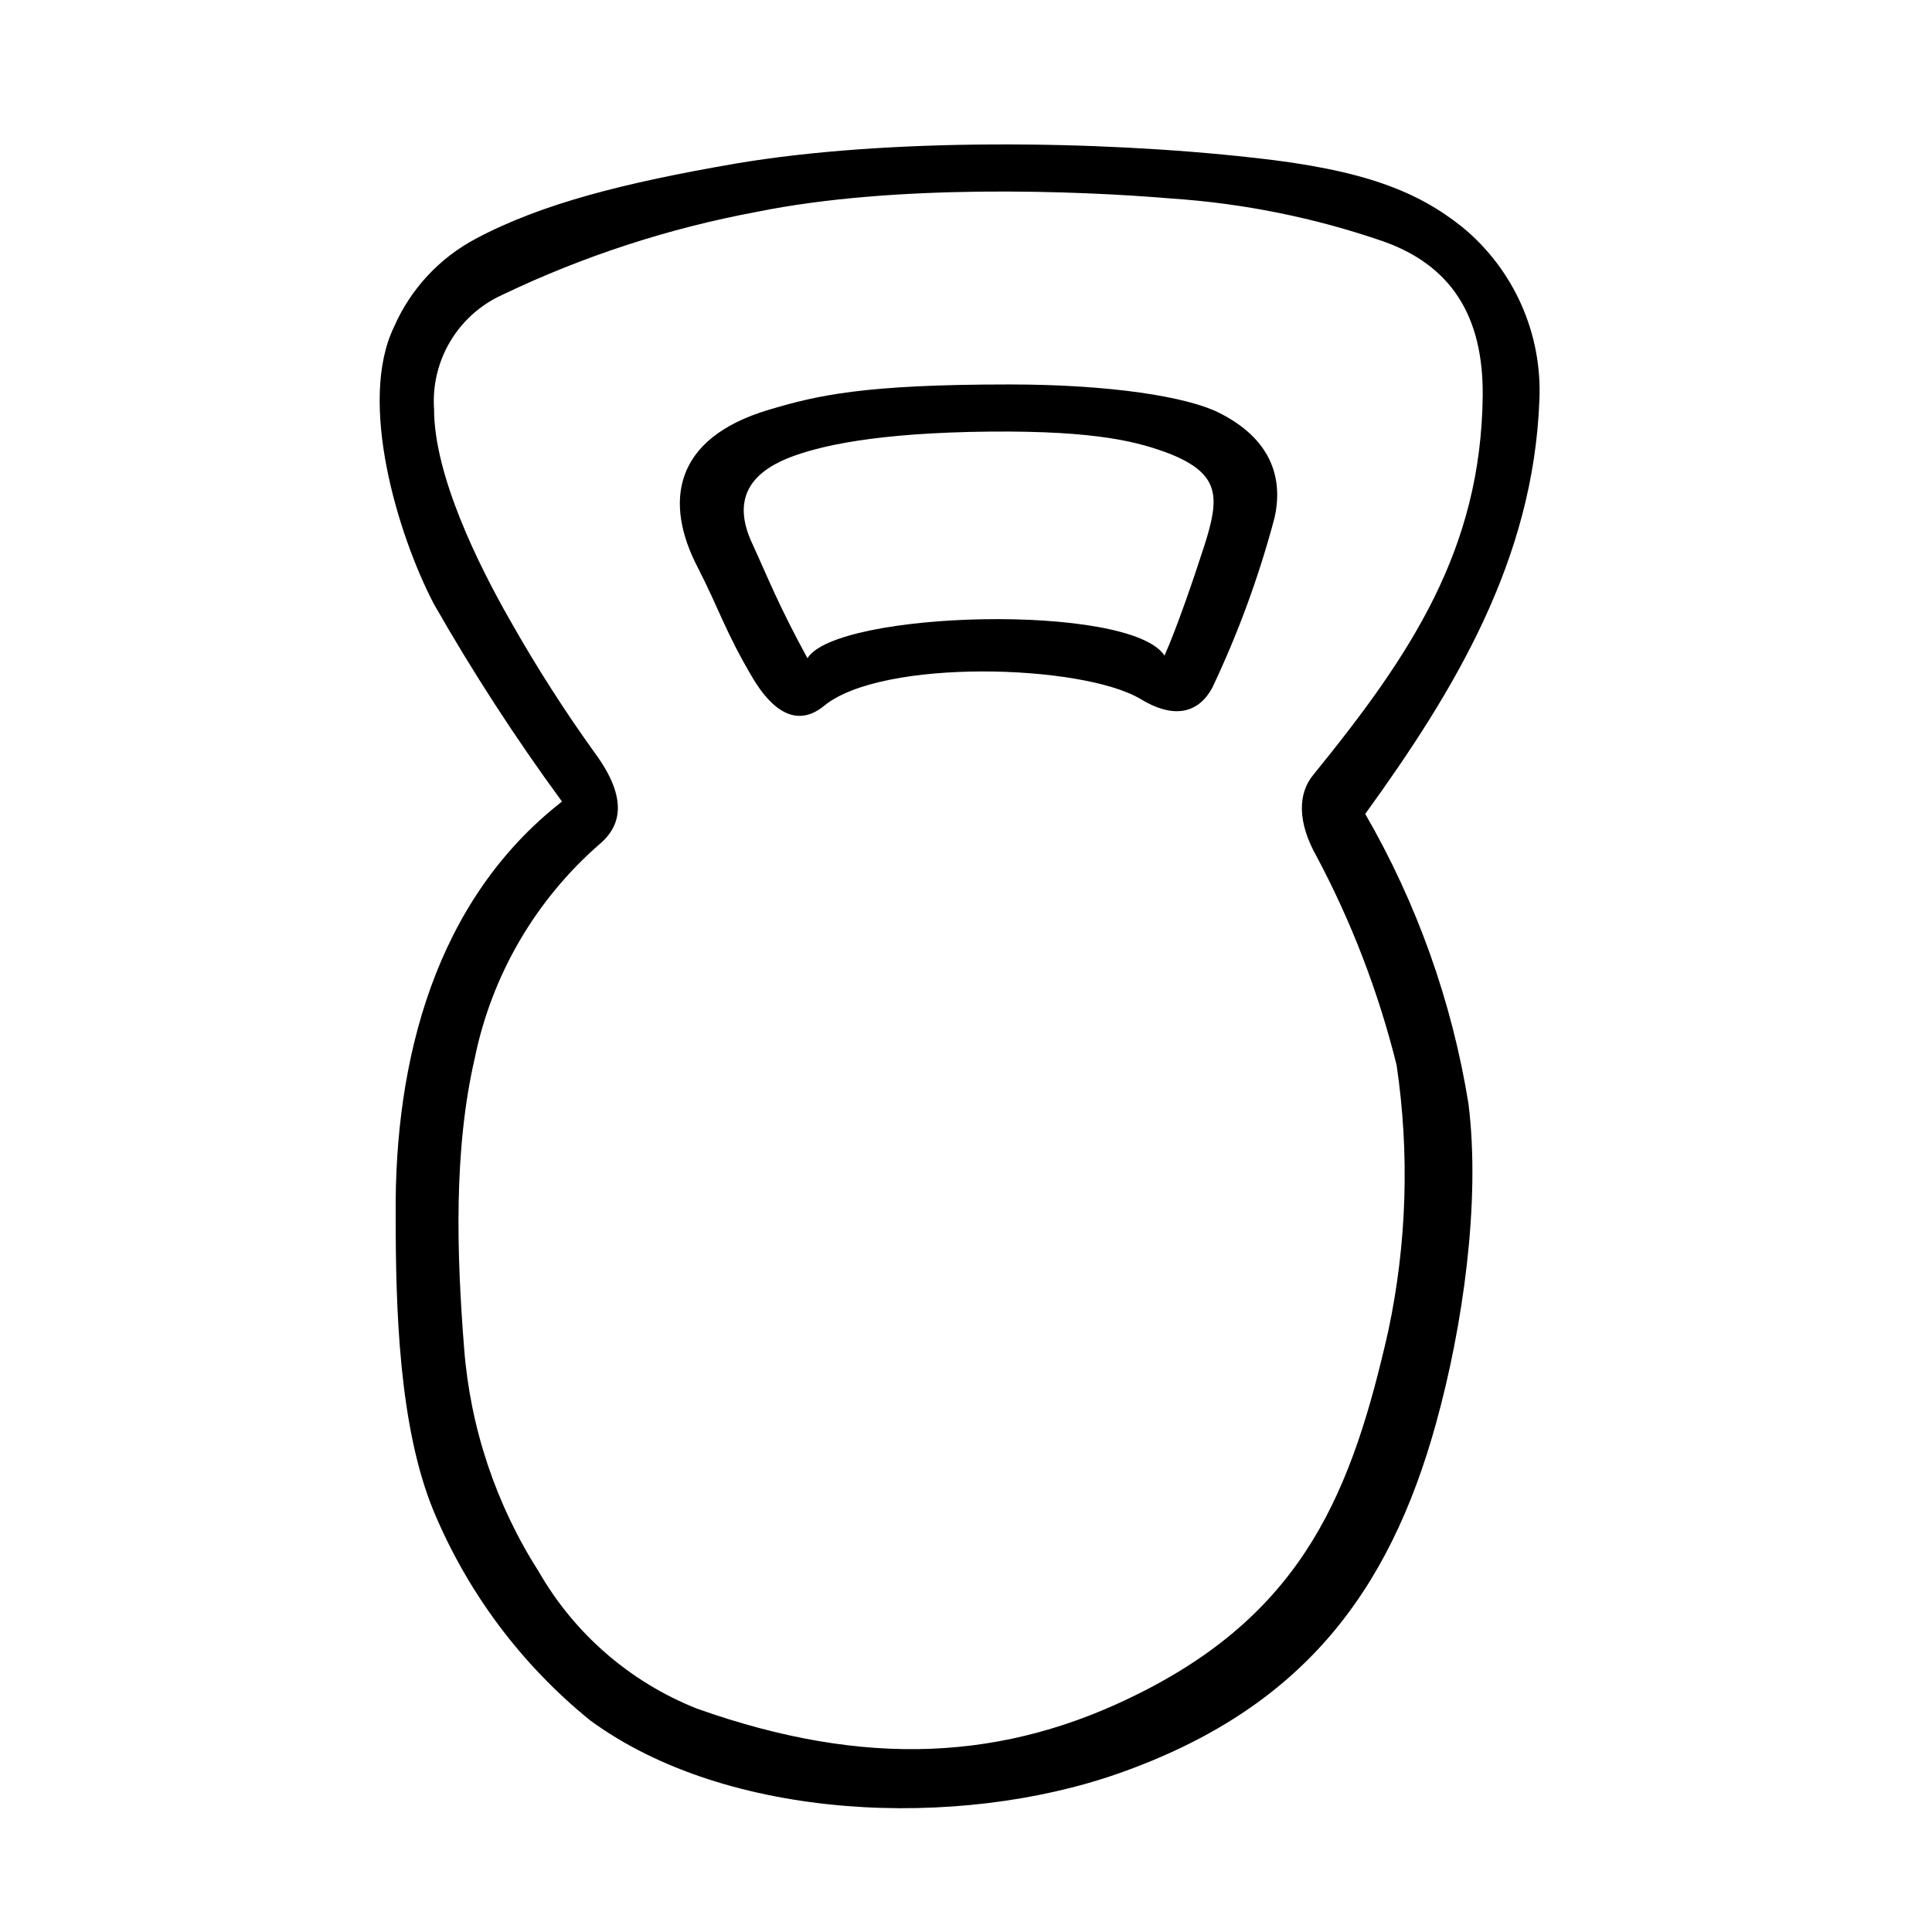 <?xml version="1.0" encoding="UTF-8"?>
<!-- Uploaded to: ICON Repo, www.svgrepo.com, Generator: ICON Repo Mixer Tools -->
<svg fill="#000000" width="800px" height="800px" version="1.1" viewBox="144 144 512 512" xmlns="http://www.w3.org/2000/svg">
 <g>
  <path d="m531.39 204.07c-11.738-9.32-25.895-15.113-55.418-18.289-40.91-4.586-96.781-5.289-137.29 1.613-29.121 5.039-51.035 10.531-68.57 19.852h0.004c-9.684 5.125-17.34 13.383-21.715 23.426-9.621 19.902 1.008 55.016 10.531 73.305 10.32 18.117 21.676 35.629 34.004 52.445-33.754 26.301-44.383 68.77-44.082 109.33 0 24.383 0.754 56.176 10.078 78.746 9.02 21.621 23.266 40.664 41.461 55.418 36.527 26.801 97.488 28.969 139.91 14.105 47.961-16.824 71.691-47.156 84.336-93.102 6.953-25.191 11.789-58.289 8.516-84.438v-0.004c-4.375-27.043-13.648-53.062-27.359-76.777 23.879-33 44.535-67.41 46.148-109.53l0.004-0.004c0.832-17.754-6.793-34.852-20.559-46.098zm-39.297 145.2c-4.231 5.039-4.231 12.695 0.754 21.562h0.004c9.336 17.527 16.477 36.141 21.262 55.418 3.473 23.457 2.723 47.344-2.219 70.535-9.574 42.219-22.117 73.859-65.496 95.723-35.973 18.238-73.051 20.152-117.74 4.281h0.004c-17.617-6.996-32.355-19.746-41.816-36.172-11.414-17.844-18.23-38.23-19.852-59.348-1.965-24.887-2.82-52.445 2.82-76.832 4.484-21.949 16.043-41.824 32.902-56.578 4.637-3.828 8.766-10.629-0.656-23.73-8.285-11.473-15.918-23.395-22.875-35.719-8.414-14.711-20.152-38.441-20.152-55.973-0.434-6.285 1.062-12.551 4.285-17.961s8.02-9.707 13.754-12.32c21.438-10.27 44.137-17.672 67.508-22.016 36.727-7.457 84.84-5.644 109.93-3.527h0.004c19.094 1.289 37.93 5.102 56.023 11.336 18.086 6.398 26.551 19.852 26.398 40.809-0.402 40.859-19.043 68.77-44.84 100.51z"/>
  <path d="m466.86 253.29c-8.414-4.133-28.414-7.406-55.418-7.406-38.492 0-50.883 2.871-63.832 6.75-25.191 7.559-27.66 24.484-18.742 41.664 5.691 11.082 7.457 17.383 14.762 29.625 4.734 7.859 11.285 13.301 18.793 7.106 15.367-12.594 68.215-11.035 83.785-1.812 8.211 5.039 15.113 4.383 19.094-3.023h-0.004c6.856-14.461 12.371-29.523 16.473-44.992 2.418-10.832-1.156-21.109-14.91-27.91zm-3.68 35.266c-2.82 8.766-7.457 22.27-10.578 29.172-9.168-14.008-86.855-11.891-94.617 0.707-7.656-13.957-10.73-21.914-14.559-30.23-5.691-12.043-0.301-18.793 9.219-22.723 8.363-3.375 23.73-6.801 53.656-7.106 28.617-0.25 39.699 2.769 48.113 6.047 13 5.344 12.797 11.488 8.766 24.133z"/>
 </g>
</svg>